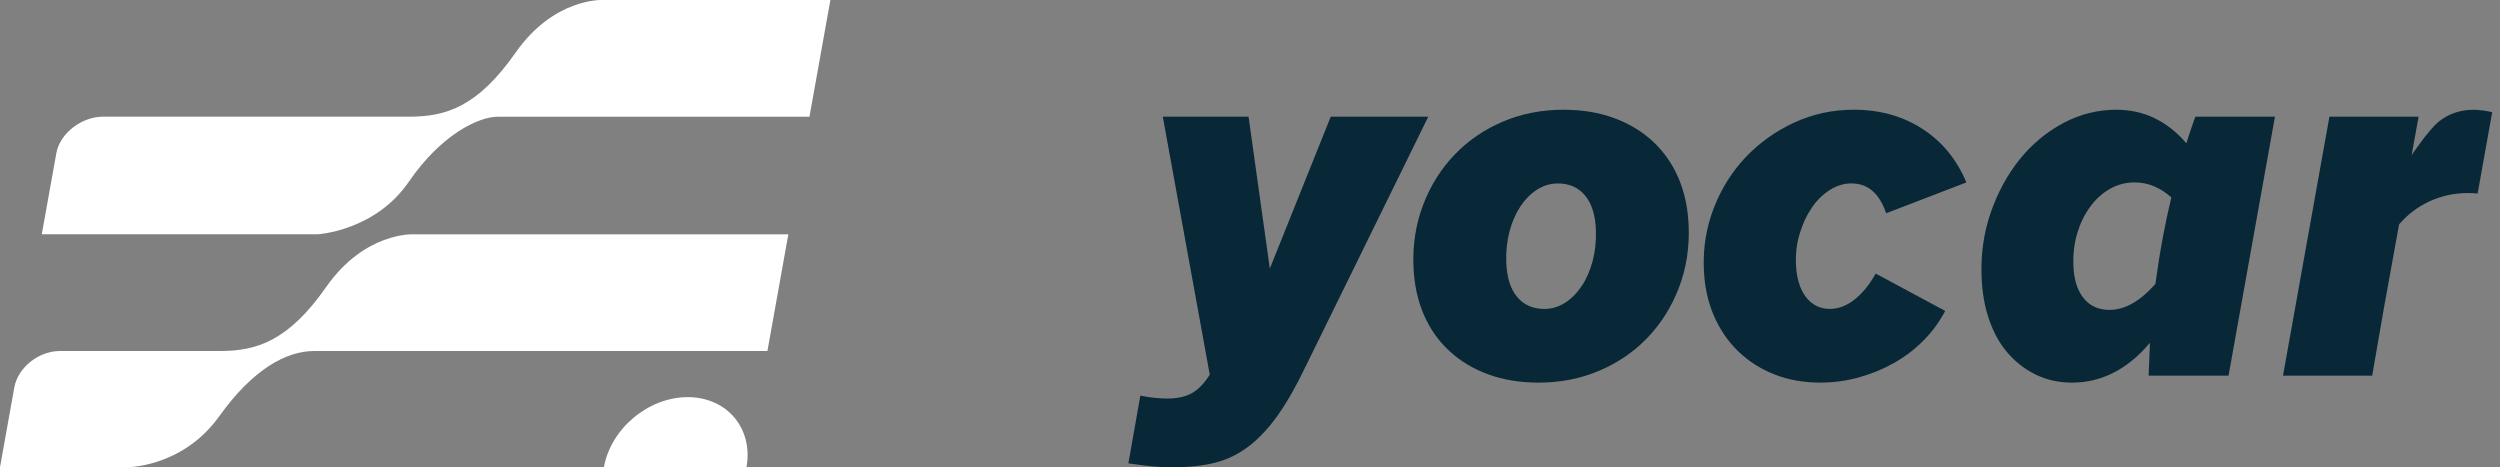 <svg width="214" height="40" viewBox="0 0 214 40" fill="none" xmlns="http://www.w3.org/2000/svg">
<rect x="0" y="0" width="214" height="40" fill="#808080" stroke="none"/>
<g clip-path="url(#clip0_5659_74539)">
<path d="M3.576 20.055H27.188C27.188 20.055 32.099 19.786 35.003 15.547C37.781 11.495 40.983 9.99 42.612 9.99C44.243 9.99 69.29 9.99 69.29 9.99L71.081 0H51.559C51.559 0 47.419 -0.188 44.143 4.495C40.867 9.177 38.145 9.988 35.014 9.988H8.814C7.014 9.988 5.139 11.385 4.823 13.108L3.576 20.053V20.055Z" fill="white"/>
<path d="M0 40H10.729C10.729 40 15.562 40.112 18.789 35.604C21.651 31.606 24.509 30.047 26.884 30.047C28.516 30.047 65.691 30.047 65.691 30.047L67.482 20.057H35.347C35.347 20.057 31.207 19.871 27.931 24.554C24.656 29.236 21.933 30.047 18.802 30.047H5.122C3.322 30.047 1.54 31.444 1.224 33.166L0 40Z" fill="white"/>
<path d="M51.693 40C52.286 36.684 55.499 33.995 58.87 33.995C62.242 33.995 64.493 36.684 63.899 40H51.693Z" fill="white"/>
<path d="M131.707 32.752C130.127 32.752 128.693 32.519 127.404 32.049C126.115 31.579 125.002 30.912 124.064 30.044C123.127 29.178 122.393 28.133 121.867 26.911C121.34 25.689 121.049 24.312 120.991 22.778C120.922 20.902 121.202 19.147 121.829 17.514C122.455 15.881 123.347 14.46 124.502 13.251C125.658 12.044 127.033 11.098 128.631 10.416C130.229 9.734 131.964 9.393 133.835 9.393C135.415 9.393 136.849 9.626 138.138 10.097C139.427 10.564 140.54 11.233 141.478 12.099C142.415 12.967 143.149 14.012 143.675 15.232C144.202 16.453 144.493 17.833 144.551 19.367C144.62 21.243 144.34 22.998 143.713 24.631C143.087 26.267 142.193 27.685 141.04 28.894C139.884 30.103 138.509 31.047 136.911 31.729C135.313 32.411 133.578 32.752 131.707 32.752ZM132.191 26.444C132.824 26.444 133.415 26.269 133.964 25.919C134.513 25.569 134.991 25.086 135.402 24.472C135.811 23.858 136.122 23.136 136.338 22.312C136.551 21.488 136.642 20.613 136.609 19.689C136.562 18.403 136.251 17.418 135.68 16.731C135.109 16.045 134.333 15.704 133.353 15.704C132.72 15.704 132.129 15.879 131.58 16.228C131.031 16.578 130.553 17.061 130.144 17.675C129.735 18.292 129.422 19.011 129.209 19.835C128.993 20.662 128.904 21.534 128.938 22.459C128.984 23.746 129.293 24.732 129.867 25.416C130.438 26.103 131.213 26.444 132.193 26.444H132.191Z" fill="#082837"/>
<path d="M113.913 9.987L108.697 22.99L106.877 9.987H99.535L103.555 32.068C103.093 32.807 102.589 33.332 102.04 33.645C101.491 33.957 100.786 34.114 99.926 34.114C99.582 34.114 99.209 34.093 98.804 34.051C98.406 34.01 98.011 33.946 97.613 33.863L96.588 39.667C97.093 39.737 97.591 39.8 98.151 39.87C98.842 39.956 99.604 39.999 100.437 39.999C101.815 39.999 103.022 39.864 104.06 39.595C105.097 39.324 106.049 38.856 106.915 38.187C107.78 37.518 108.604 36.637 109.382 35.544C110.16 34.449 110.951 33.065 111.751 31.389L122.262 9.987H113.911H113.913Z" fill="#082837"/>
<path d="M208.779 10.394C207.903 11.089 206.434 13.284 206.434 13.284L207.032 9.987H199.399L195.425 32.156H203.059L204.054 26.424L205.361 19.206C205.379 19.184 205.401 19.164 205.419 19.142C206.808 17.54 208.89 16.523 211.256 16.523C211.53 16.523 211.803 16.537 212.07 16.563C212.07 16.563 212.083 16.565 212.085 16.565L213.332 9.605C212.683 9.463 210.596 8.949 208.776 10.394H208.779Z" fill="#082837"/>
<path d="M158.758 25.633C158.076 26.173 157.369 26.442 156.638 26.442C155.789 26.442 155.105 26.101 154.583 25.419C154.06 24.737 153.778 23.786 153.732 22.561C153.7 21.68 153.807 20.828 154.054 20.004C154.3 19.18 154.64 18.447 155.069 17.809C155.498 17.171 156.014 16.659 156.614 16.274C157.214 15.89 157.836 15.7 158.478 15.7C159.892 15.7 160.88 16.556 161.454 18.255L168.32 15.616C167.514 13.682 166.285 12.167 164.625 11.074C162.916 9.952 160.938 9.391 158.685 9.391C156.872 9.391 155.167 9.76 153.572 10.499C151.976 11.238 150.594 12.226 149.425 13.461C148.256 14.696 147.352 16.139 146.709 17.787C146.067 19.435 145.78 21.169 145.847 22.988C145.9 24.465 146.183 25.801 146.696 26.995C147.207 28.188 147.903 29.211 148.783 30.064C149.663 30.916 150.694 31.577 151.883 32.047C153.069 32.514 154.378 32.751 155.812 32.751C156.952 32.751 158.058 32.602 159.129 32.302C160.2 32.005 161.2 31.592 162.132 31.067C163.063 30.543 163.903 29.902 164.649 29.15C165.396 28.398 166.016 27.552 166.509 26.614L160.558 23.418C160.036 24.356 159.436 25.095 158.754 25.635L158.758 25.633Z" fill="#082837"/>
<path d="M187.921 9.987C187.894 10.059 187.87 10.132 187.843 10.204C187.603 10.879 187.372 11.563 187.154 12.258L187.145 12.25C185.496 10.346 183.503 9.393 181.163 9.393C179.554 9.393 178.034 9.777 176.599 10.545C175.163 11.312 173.923 12.35 172.874 13.655C171.825 14.963 171.003 16.475 170.407 18.196C169.812 19.916 169.55 21.741 169.621 23.674C169.67 25.038 169.892 26.282 170.283 27.403C170.674 28.527 171.214 29.478 171.901 30.258C172.587 31.041 173.392 31.651 174.314 32.092C175.236 32.532 176.254 32.752 177.365 32.752C179.876 32.752 182.123 31.618 184.027 29.351C184.03 29.347 184.034 29.345 184.036 29.34L183.921 32.156H190.763L194.736 9.987H187.919H187.921ZM184.51 24.249L184.499 24.31C183.187 25.788 181.881 26.527 180.579 26.527C179.639 26.527 178.899 26.192 178.359 25.526C177.819 24.859 177.527 23.927 177.483 22.734C177.447 21.739 177.556 20.817 177.814 19.962C178.072 19.11 178.436 18.358 178.914 17.704C179.39 17.05 179.954 16.539 180.607 16.169C181.261 15.8 181.965 15.614 182.725 15.614C183.859 15.614 184.905 16.043 185.865 16.897C185.314 19.201 184.87 21.578 184.543 24.019C184.532 24.096 184.519 24.172 184.51 24.249Z" fill="#082837"/>
</g>
<defs>
<clipPath id="clip0_5659_74539">
<rect width="213.333" height="40" fill="white"/>
</clipPath>
</defs>
</svg>
